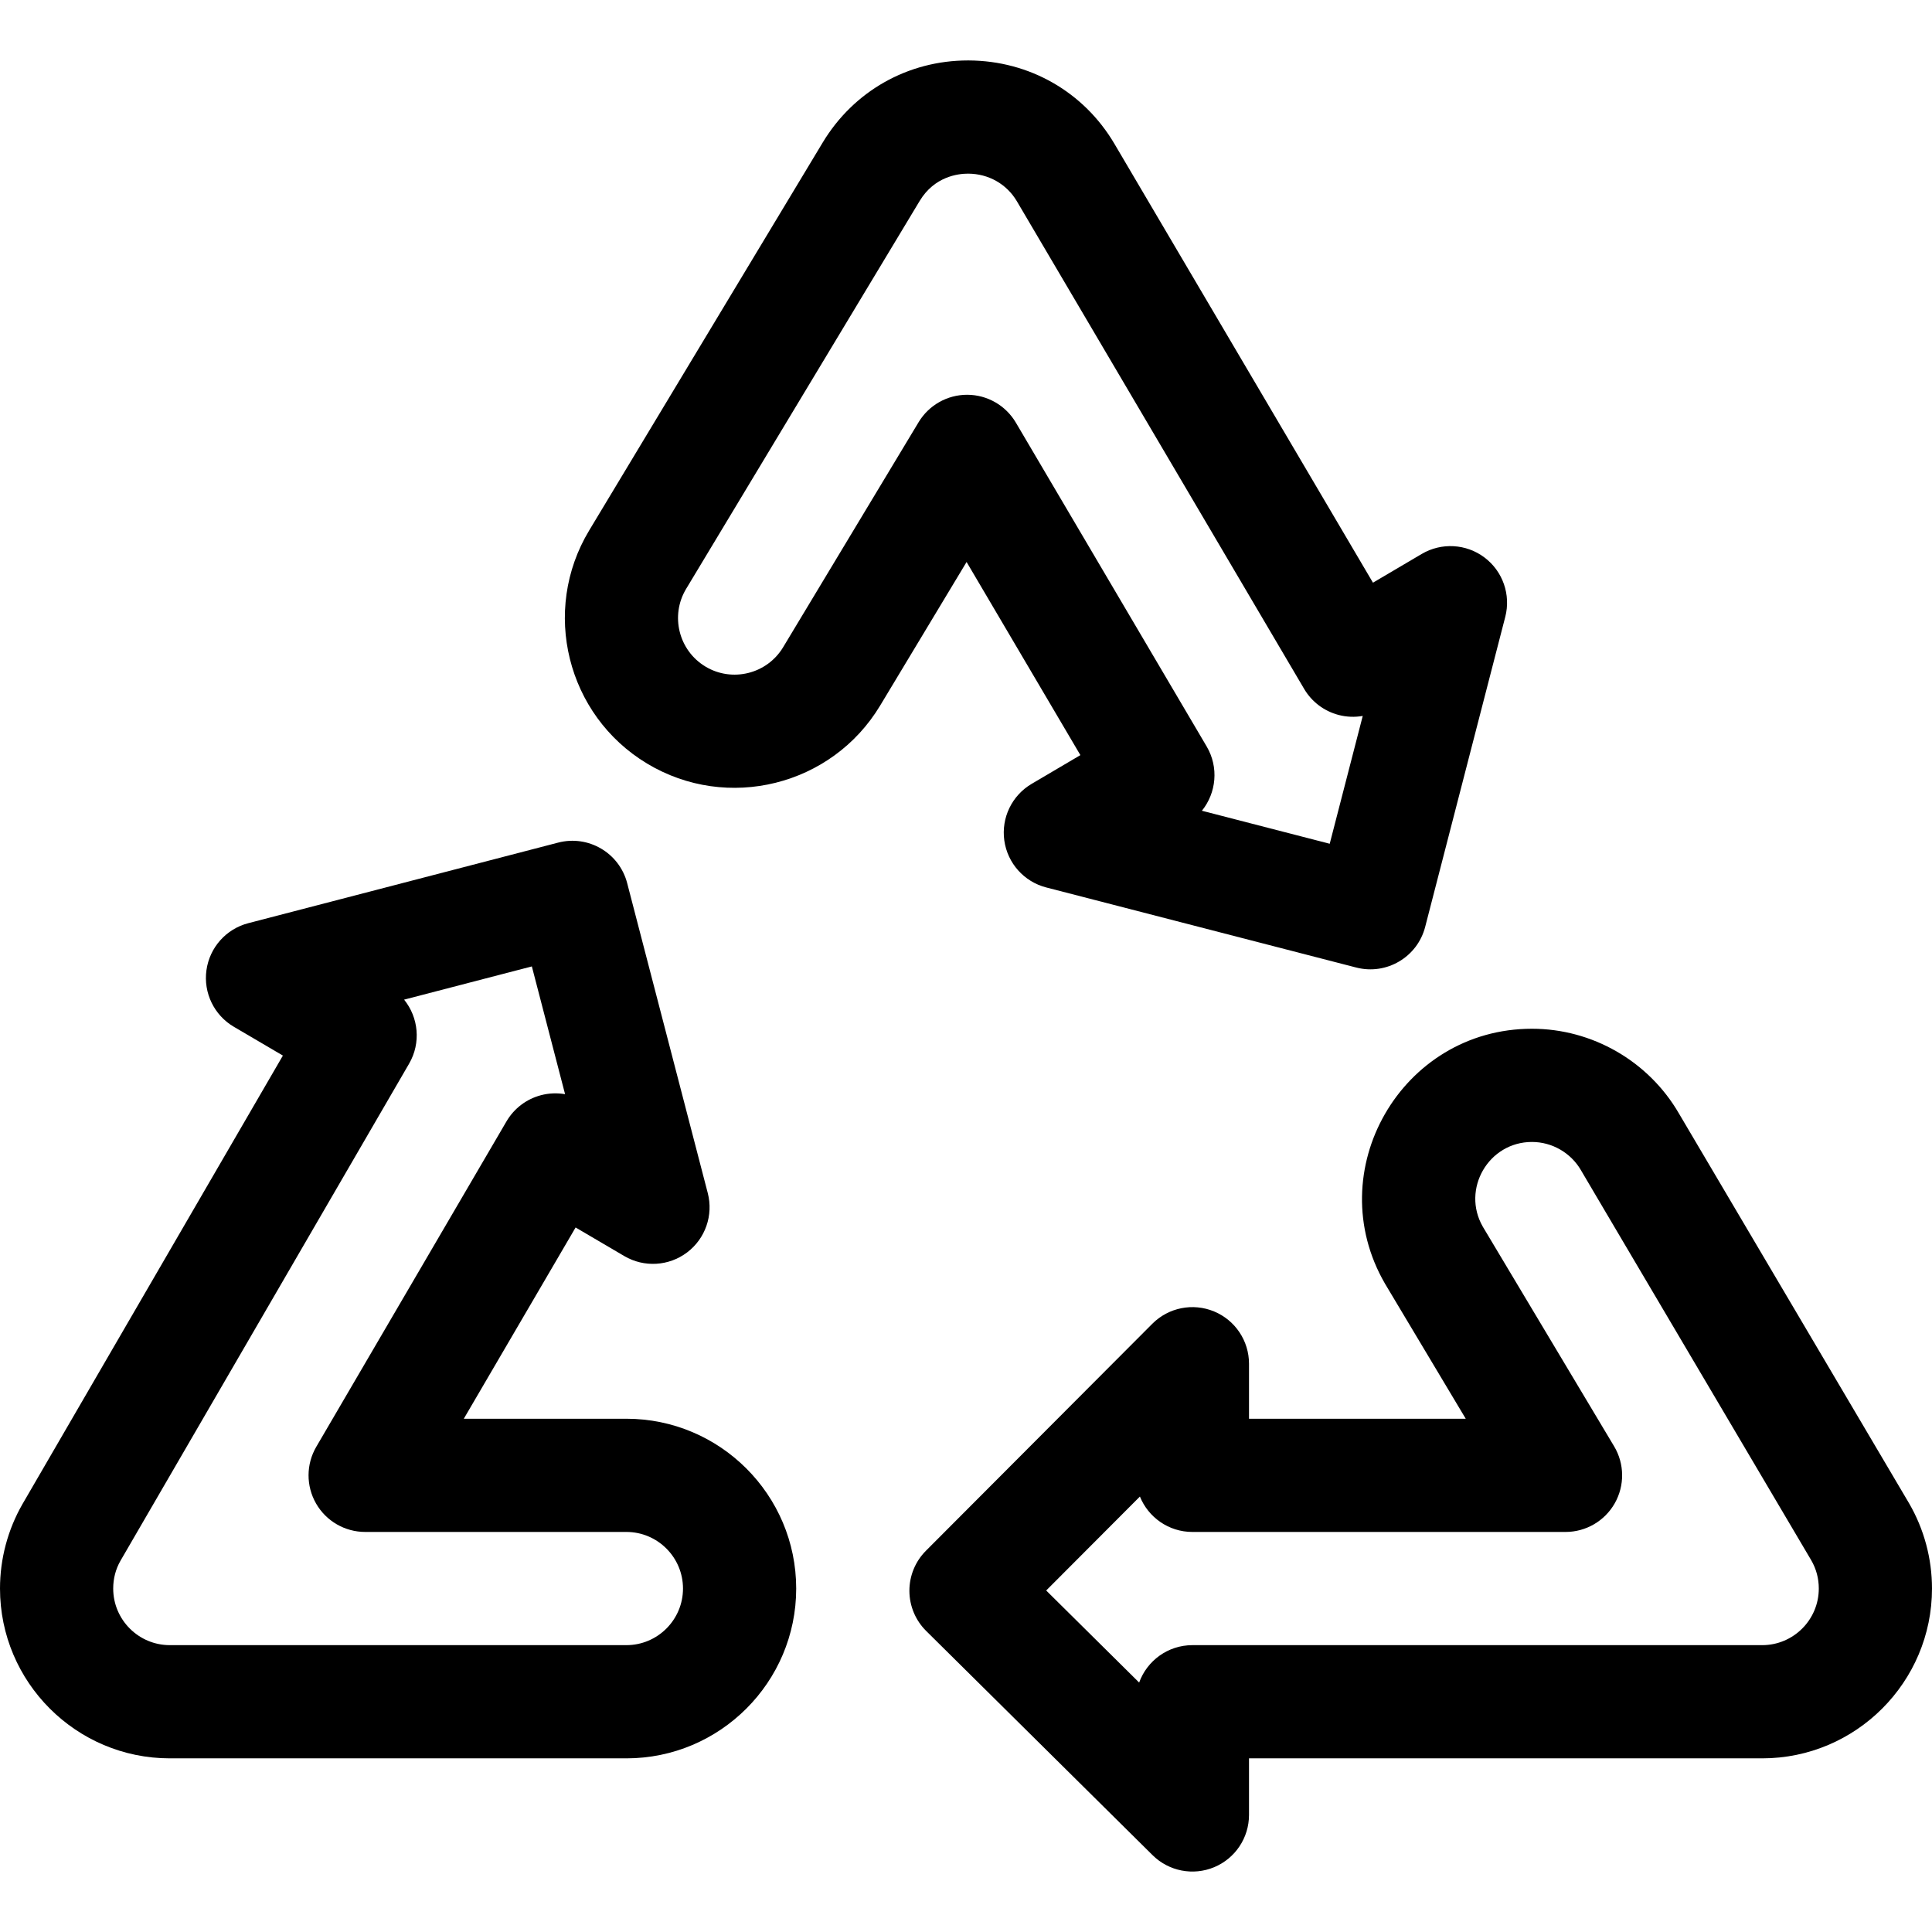 <svg xmlns="http://www.w3.org/2000/svg" id="Capa_1" height="512" viewBox="0 0 512 512" width="512"><g><path d="m256.732 16.019c-.075 0-.149 0-.225 0-15.901 0-30.275 8.122-38.484 21.758l-61.893 102.806c-12.798 21.258-5.916 48.964 15.343 61.763 21.255 12.795 48.962 5.916 61.762-15.343l22.921-38.072 30.158 51.185-12.925 7.618c-5.227 3.081-8.083 9.006-7.237 15.014s5.228 10.915 11.102 12.432l82.156 21.224c8.001 2.067 16.199-2.736 18.275-10.771l21.224-82.156c1.518-5.874-.653-12.084-5.499-15.734-4.845-3.649-11.413-4.021-16.641-.94l-12.92 7.614-68.509-116.296c-8.106-13.763-22.538-22.025-38.608-22.102zm98.054 173.461c2.098.542 4.264.618 6.354.25l-8.751 33.875-33.87-8.75c3.817-4.724 4.52-11.505 1.255-17.046l-50.557-85.805c-2.684-4.554-7.566-7.36-12.853-7.385-.024 0-.048 0-.071 0-5.26 0-10.137 2.755-12.851 7.263l-35.91 59.648c-4.267 7.086-13.505 9.38-20.587 5.115-7.087-4.267-9.381-13.502-5.115-20.588l61.894-102.807c3.918-6.507 10.204-7.231 12.798-7.231h.066c5.392.026 10.214 2.765 12.902 7.329l76.125 129.223c2.021 3.427 5.32 5.913 9.171 6.909z"></path><path d="m505.879 398.312-60.989-103.302c-8.038-13.806-22.941-22.381-38.907-22.381-34.647 0-56.262 37.723-38.935 67.575.032.055 21.389 35.777 21.389 35.777h-57.437v-14.579c0-6.07-3.659-11.542-9.269-13.862-5.608-2.32-12.064-1.029-16.352 3.269l-60 60.158c-2.816 2.823-4.392 6.651-4.38 10.639.013 3.987 1.611 7.806 4.445 10.612l60 59.42c4.316 4.275 10.759 5.509 16.328 3.187 5.588-2.33 9.227-7.791 9.227-13.844v-15h136c24.813 0 45-20.187 45-45 0-7.933-2.098-15.739-6.065-22.575-.018-.031-.037-.062-.055-.094zm-38.879 37.67h-151c-6.498 0-12.03 4.131-14.114 9.911l-24.635-24.396 24.835-24.9c2.222 5.503 7.614 9.386 13.914 9.386h98.881c5.399 0 10.383-2.902 13.047-7.599s2.599-10.463-.172-15.098l-34.803-58.212c-5.688-9.915 1.499-22.443 13.029-22.443 5.33 0 10.307 2.87 12.99 7.49.057.097-2.239-3.754 61.038 103.387 1.32 2.288 1.989 4.803 1.989 7.475.001 8.27-6.728 14.999-14.999 14.999z"></path><path d="m54.71 257.106c-.837 6.009 2.029 11.93 7.261 15.002l12.998 7.633-69.031 118.888c-3.885 6.779-5.938 14.508-5.938 22.353 0 24.813 20.187 45 45 45h121c24.813 0 45-20.187 45-45s-20.187-45-45-45h-43.089l29.628-50.687 12.908 7.58c5.232 3.073 11.798 2.69 16.639-.967s7.001-9.871 5.475-15.742l-21.354-82.122c-2.085-8.019-10.278-12.827-18.293-10.742l-82.122 21.354c-5.872 1.527-10.246 6.441-11.082 12.45zm86.236-.995 8.805 33.861c-2.096-.366-4.269-.285-6.367.264-3.854 1.006-7.149 3.504-9.16 6.943l-50.405 86.232c-2.711 4.639-2.734 10.375-.061 15.035 2.675 4.661 7.638 7.535 13.011 7.535h69.231c8.271 0 15 6.729 15 15s-6.729 15-15 15h-121c-8.271 0-15-6.729-15-15 0-2.657.662-5.159 1.924-7.362l76.483-131.722c3.216-5.538 2.491-12.284-1.317-16.982z"></path></g></svg>